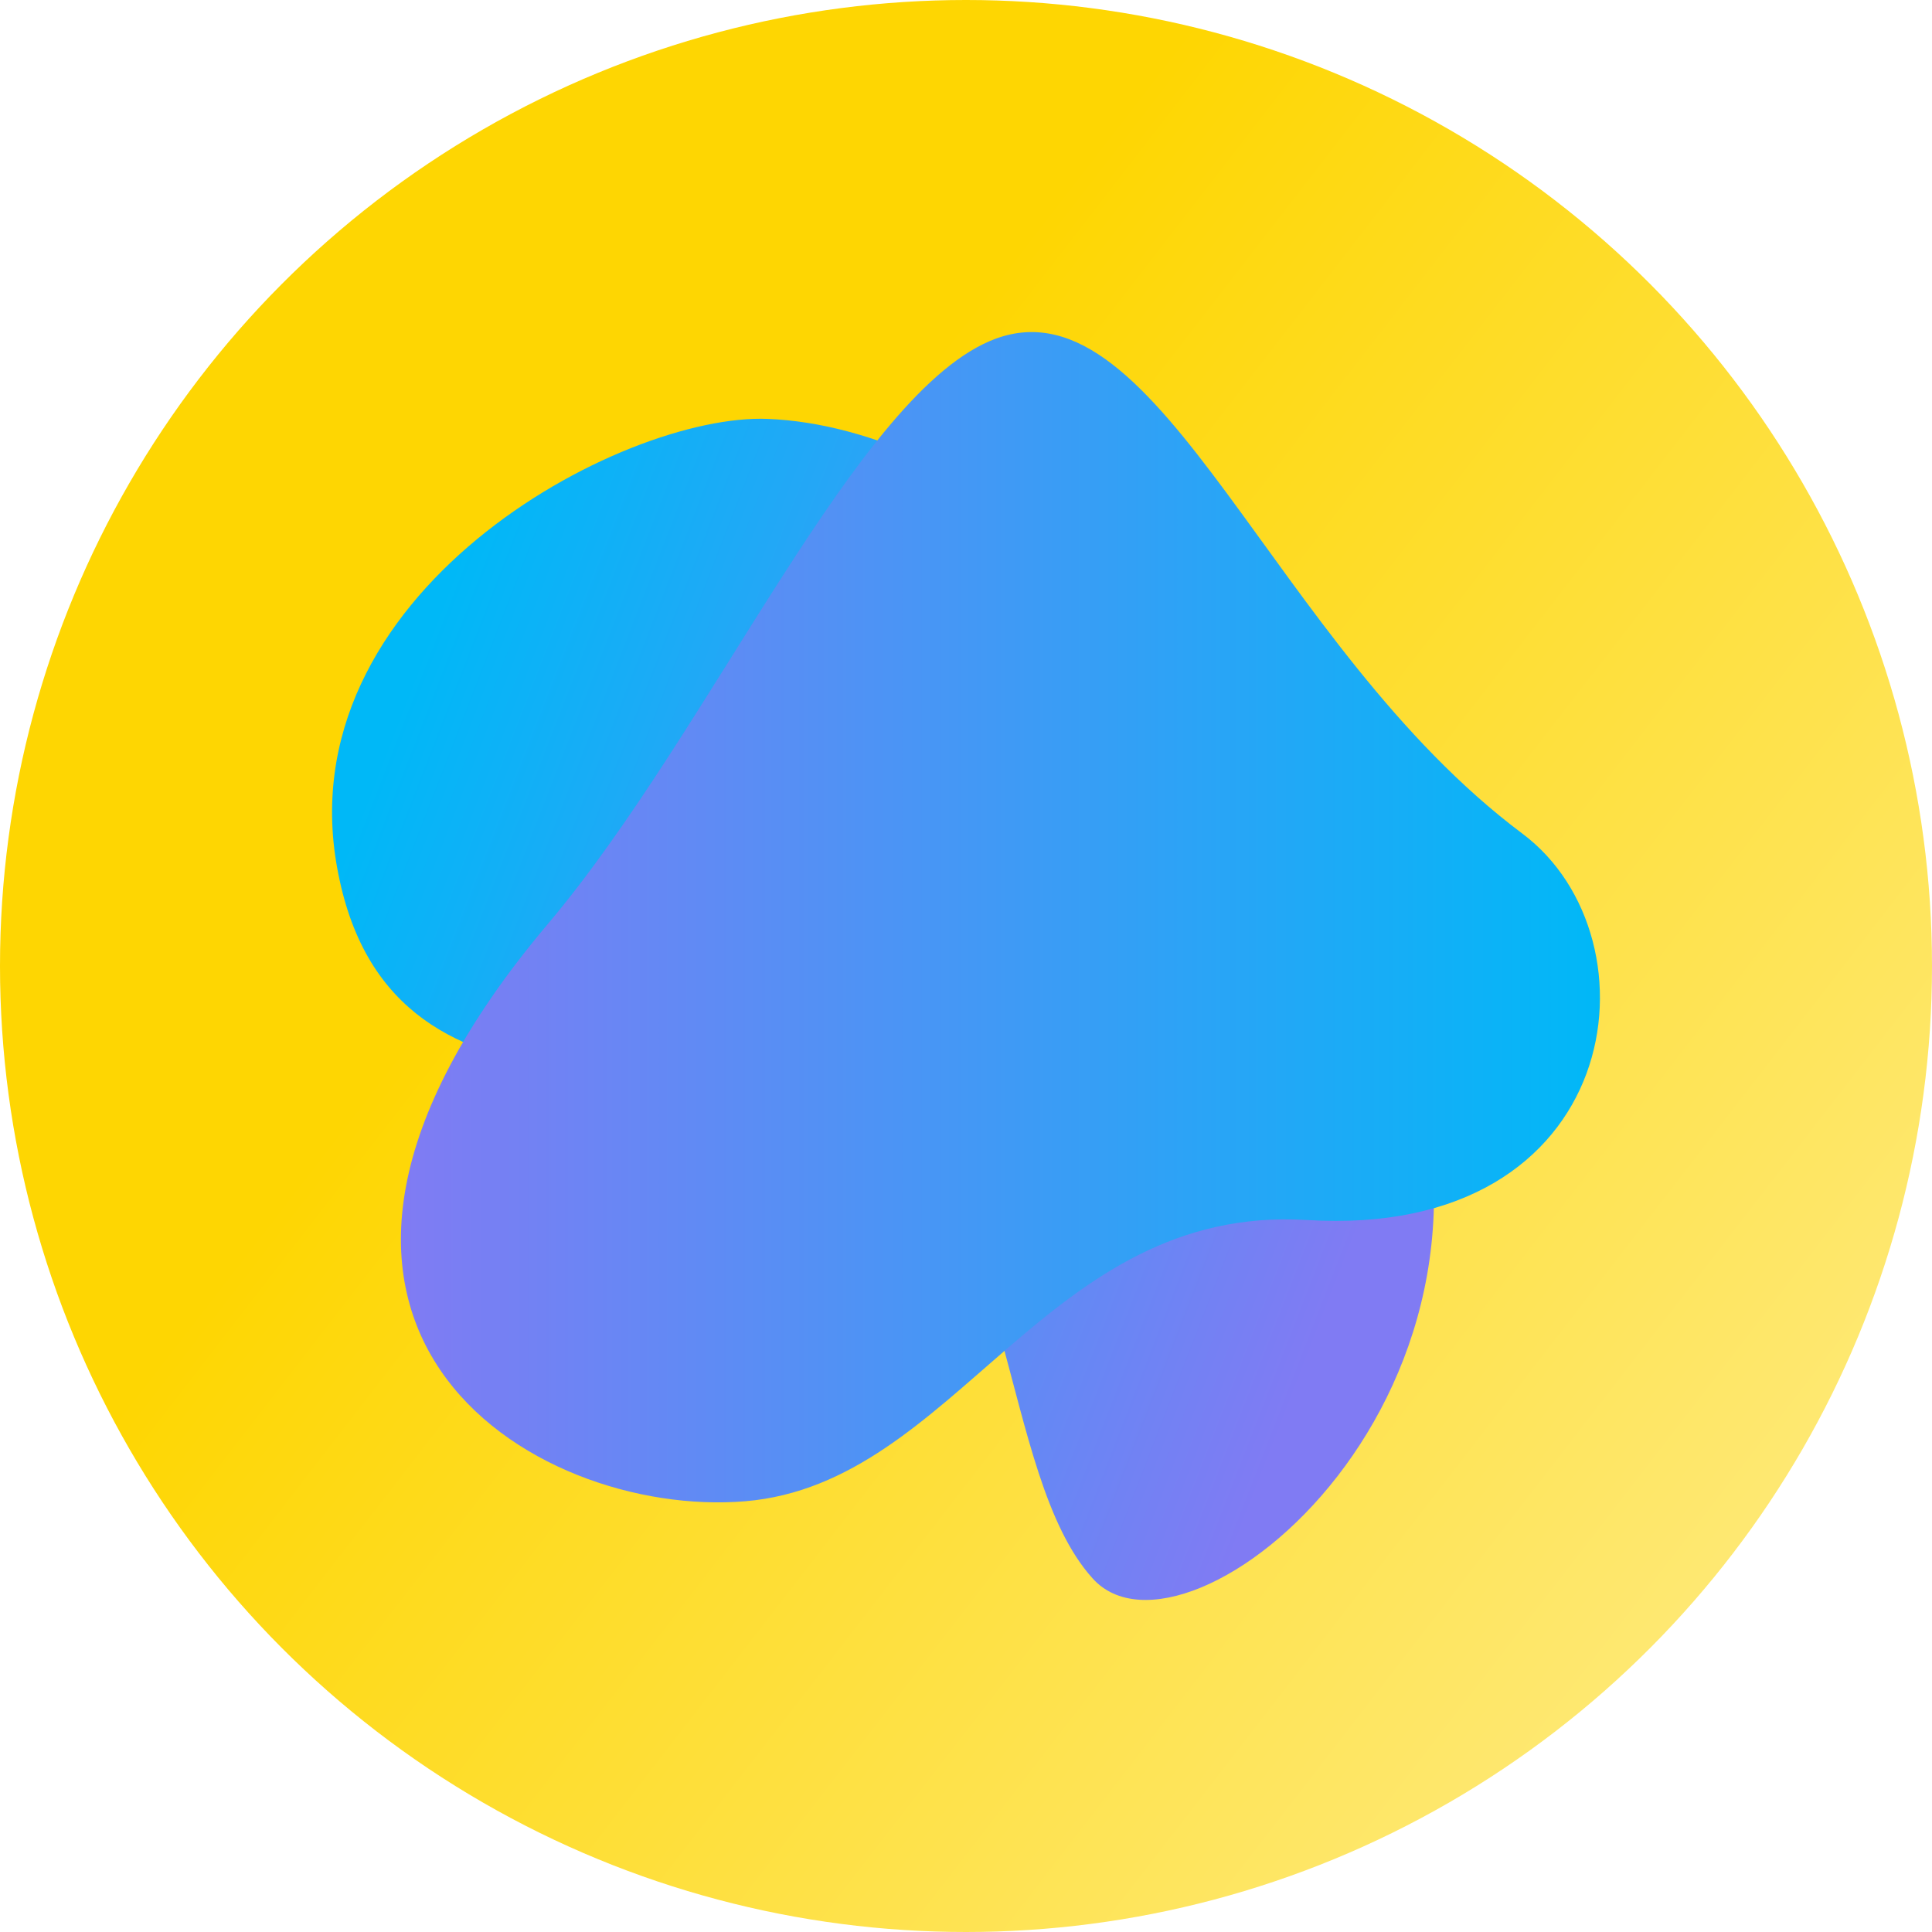<svg width="64" height="64" viewBox="0 0 64 64" fill="none" xmlns="http://www.w3.org/2000/svg">
<circle cx="32" cy="32" r="32" fill="url(#paint0_linear)"/>
<path d="M25.442 13.877C20.597 13.67 9.331 19.674 11.209 28.957C13.056 38.274 23.746 34.271 28.713 36.894C33.679 39.517 33.074 48.834 36.193 52.285C39.312 55.77 51.335 46.039 46.277 33.547C41.22 21.089 32.226 14.153 25.442 13.877Z" fill="url(#paint1_linear)"/>
<path d="M18.144 30.613C23.595 24.16 28.41 12.91 32.983 11.22C38.434 9.218 42.128 21.399 50.426 27.611C55.09 31.096 53.818 41.069 43.279 40.414C34.648 39.896 31.711 49.144 24.685 49.731C17.659 50.318 6.939 43.899 18.144 30.613Z" fill="url(#paint2_linear)"/>
<defs>
<linearGradient id="paint0_linear" x1="5.333" y1="14.476" x2="55.619" y2="53.333" gradientUnits="userSpaceOnUse">
<stop offset="0.293" stop-color="#FED602"/>
<stop offset="1" stop-color="#FEE871"/>
</linearGradient>
<linearGradient id="paint1_linear" x1="45.396" y1="39.847" x2="11.925" y2="26.875" gradientUnits="userSpaceOnUse">
<stop stop-color="#807BF3"/>
<stop offset="1" stop-color="#00B8F7"/>
</linearGradient>
<linearGradient id="paint2_linear" x1="13.291" y1="30.398" x2="52.996" y2="30.398" gradientUnits="userSpaceOnUse">
<stop stop-color="#807BF3"/>
<stop offset="1" stop-color="#00B8F7"/>
</linearGradient>
</defs>
</svg>
